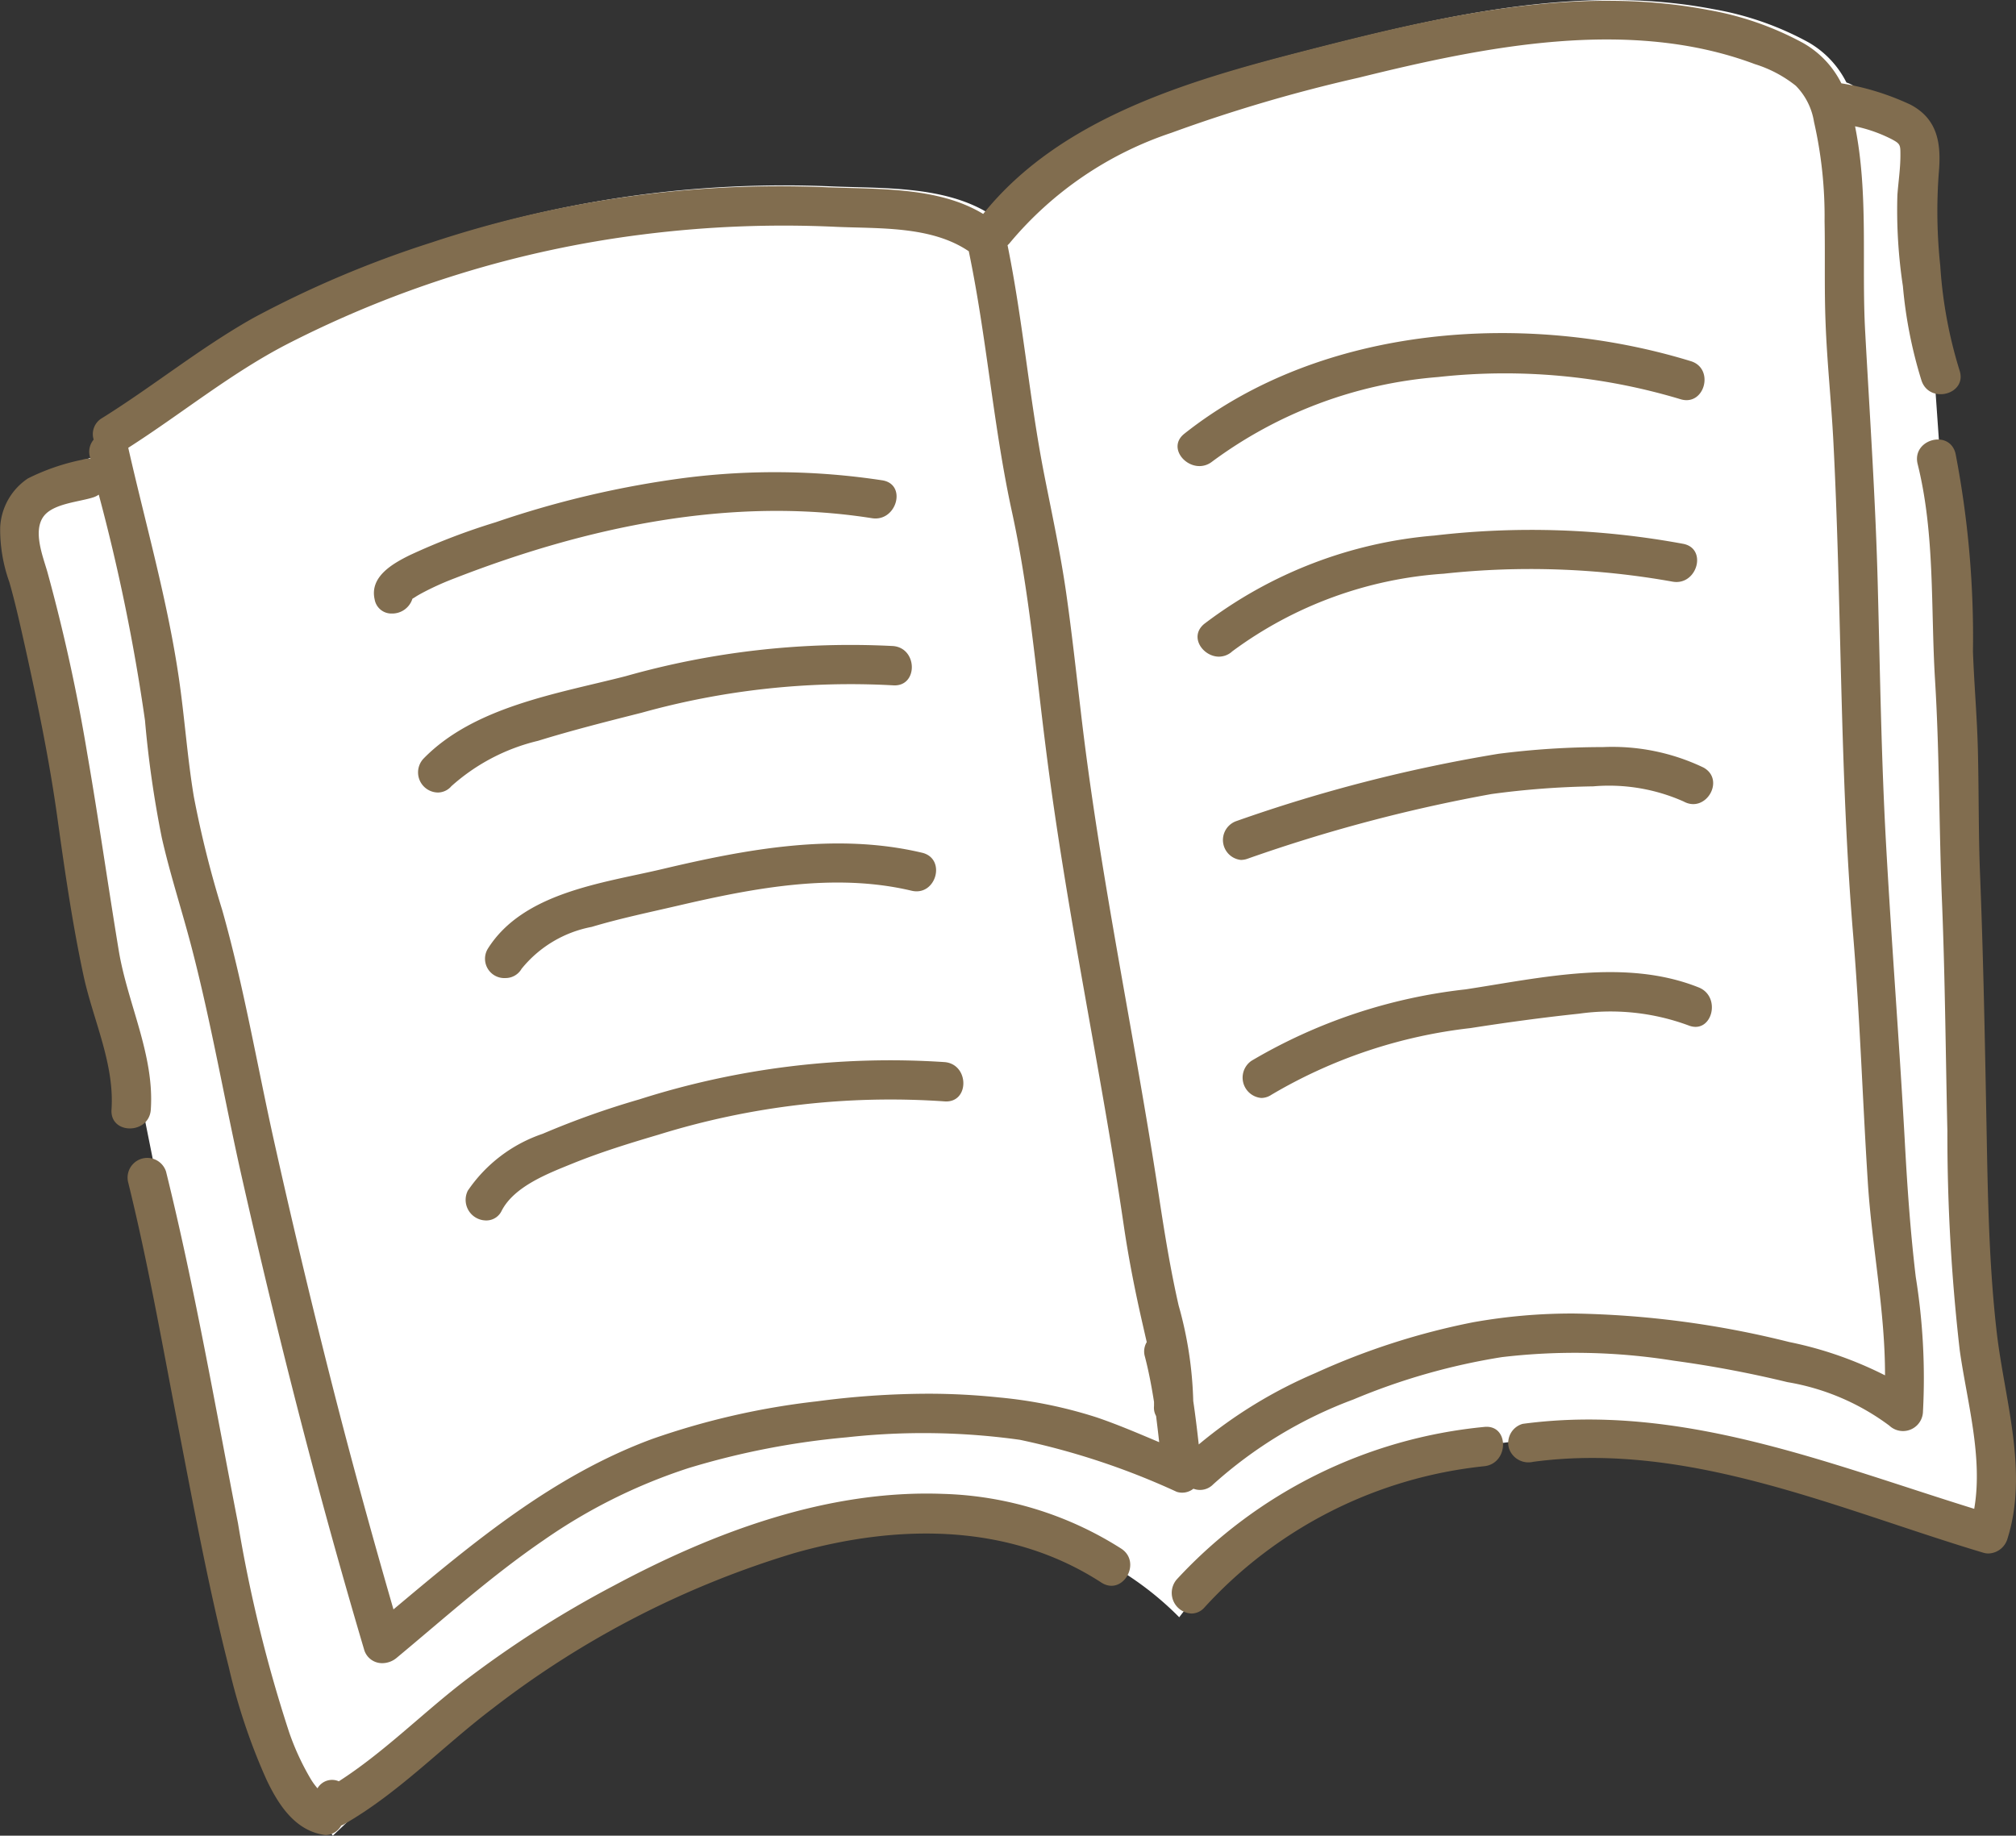 <svg height="69.424" viewBox="0 0 76.236 69.424" width="76.236" xmlns="http://www.w3.org/2000/svg" xmlns:xlink="http://www.w3.org/1999/xlink"><rect x="0" y="0" width="76.236" height="69.424" fill="#333333" stroke="none"/><clipPath id="a"><path d="m-95.061 0h76.236v69.424h-76.236z"/></clipPath><g clip-path="url(#a)" transform="translate(95.061)"><path d="m2.583 19.523a2.068 2.068 0 0 1 1.734-1.359c-.1-.342-.06-.713.268-.812a.745.745 0 0 1 .306-.03l-.023-.1a.71.71 0 0 1 .145-.632.7.7 0 0 1 .319-.816c1.946-1.211 3.729-2.673 5.732-3.793a39.892 39.892 0 0 1 6.724-2.841 41.7 41.7 0 0 1 14.928-2.091c1.92.08 4.226-.03 5.935 1.01 2.9-3.612 7.723-5.031 12.043-6.14 4.942-1.269 10.269-2.554 15.378-1.572a11.6 11.6 0 0 1 3.579 1.247 3.621 3.621 0 0 1 1.449 1.526 1.138 1.138 0 0 1 .79 1.021 1.931 1.931 0 0 1 1.349.774 4.79 4.79 0 0 1 .661 2.463q2.062 25.258 2.357 50.622c-5.063-2.14-10.457-3.784-15.957-3.609s-11.116 2.389-14.431 6.772c-4.314-4.37-11.489-4.729-17.213-2.506s-10.336 6.543-14.795 10.767c-2.135-3.408-3.026-7.424-3.861-11.36q-3.961-18.602-7.371-37.314a2.911 2.911 0 0 1 -.046-1.227" fill="#fff" transform="translate(-96.337)"/><path d="m63.334.356a.837.837 0 0 0 -.086.037c-2.092 1.191-3.748 2.958-5.648 4.395a35.213 35.213 0 0 1 -11.4 5.872c-3.892 1.105-8.117 1.154-11.611-1.113-.807-.524-1.551.765-.749 1.285a13.228 13.228 0 0 0 6.735 2.068c4.351.164 8.637-1.432 12.418-3.454a39.891 39.891 0 0 0 5.753-3.679c1.576-1.223 2.995-2.656 4.677-3.737a.637.637 0 0 0 .807-.265 2.5 2.5 0 0 1 .279.392 9.649 9.649 0 0 1 .791 1.722 53.513 53.513 0 0 1 1.936 7.91c.863 4.436 1.637 8.917 2.721 13.3a.745.745 0 0 0 1.436-.392c-.753-3.041-1.289-6.122-1.883-9.191-.589-3.049-1.158-6.135-1.923-9.146a22.906 22.906 0 0 0 -1.416-4.24c-.452-.962-1.091-1.969-2.223-2.12a.585.585 0 0 0 -.063 0 .691.691 0 0 0 -.551.356zm-2.099 6.344c-1.826 1.518-3.6 3.11-5.557 4.448a20.778 20.778 0 0 1 -5.484 2.729 29.634 29.634 0 0 1 -5.979 1.162 26.34 26.34 0 0 1 -6.546-.094 27.931 27.931 0 0 1 -5.933-1.968.682.682 0 0 0 -.63.118.694.694 0 0 0 -.746.164 16.508 16.508 0 0 1 -5.307 3.213 24.353 24.353 0 0 1 -5.611 1.6 23.58 23.58 0 0 1 -6.5-.135 42.543 42.543 0 0 1 -4.3-.811 8.907 8.907 0 0 1 -3.852-1.645.755.755 0 0 0 -1.272.528 24.108 24.108 0 0 0 .272 5.091c.208 1.739.327 3.486.421 5.238.205 3.7.495 7.386.7 11.081.183 3.258.229 6.523.315 9.789.081 3.209.3 6.4.475 9.6.147 2.6-.132 5.243.385 7.812a5.506 5.506 0 0 1 -1.392-.491c-.327-.176-.323-.217-.323-.61 0-.5.077-.994.114-1.494a19.144 19.144 0 0 0 -.208-3.45 16.993 16.993 0 0 0 -.705-3.575c-.307-.9-1.743-.515-1.436.393a16.969 16.969 0 0 1 .728 3.953 19.462 19.462 0 0 1 .058 3.483c-.1 1.1.013 2.054 1.068 2.61a9.851 9.851 0 0 0 2.614.807 3.6 3.6 0 0 0 1.449 1.526 11.7 11.7 0 0 0 3.581 1.248c5.108.982 10.435-.3 15.379-1.575 4.317-1.109 9.143-2.525 12.044-6.139 1.706 1.039 4.016.929 5.935 1.01a41.7 41.7 0 0 0 14.929-2.091 39.749 39.749 0 0 0 6.72-2.844c2-1.122 3.789-2.582 5.733-3.794a.7.7 0 0 0 .32-.815.713.713 0 0 0 .147-.634c-.008-.033-.017-.066-.025-.095a.736.736 0 0 0 .307-.032 8.26 8.26 0 0 0 2.058-.708 2.36 2.36 0 0 0 1.048-1.85 5.907 5.907 0 0 0 -.348-2.075c-.233-.818-.414-1.642-.6-2.472-.465-2.1-.9-4.2-1.2-6.331-.282-2.025-.576-4.087-1.006-6.085-.36-1.666-1.172-3.315-1.056-5.054.064-.958-1.425-.95-1.486 0-.139 2.071.88 4.006 1.212 6.011.409 2.476.761 4.968 1.19 7.44a67.653 67.653 0 0 0 1.51 6.883c.168.586.561 1.555.132 2.111-.365.471-1.319.533-1.847.7a.739.739 0 0 0 -.229.11 72.466 72.466 0 0 1 -1.748-8.541 40.151 40.151 0 0 0 -.634-4.428c-.315-1.395-.764-2.758-1.125-4.141-.757-2.9-1.261-5.873-1.923-8.794-1.35-5.962-2.86-11.893-4.6-17.76a.706.706 0 0 0 -.7-.529.851.851 0 0 0 -.536.202zm-15.891 9.7a28.45 28.45 0 0 0 6.22-1.42c3.753-1.383 6.773-3.916 9.793-6.449.855 2.955 1.67 5.926 2.423 8.909q1.109 4.389 2.094 8.807c.647 2.91 1.147 5.872 1.961 8.741a39.385 39.385 0 0 1 1.071 4.28c.249 1.494.348 3.008.569 4.506.431 2.935 1.256 5.8 1.911 8.688-2 1.277-3.855 2.8-5.969 3.9a40.515 40.515 0 0 1 -13.505 4.17 42.452 42.452 0 0 1 -7.28.287c-1.64-.074-3.61.041-5.031-.925-.683-3.27-.924-6.613-1.637-9.875-.645-2.963-.9-5.978-1.284-8.982-.384-3.044-.9-6.069-1.436-9.085-.523-2.954-1.064-5.9-1.5-8.876-.18-1.227-.414-2.422-.688-3.63-.061-.265-.122-.536-.185-.806a.684.684 0 0 0 .07-.548c-.147-.565-.254-1.138-.345-1.714 0-.053 0-.1 0-.156a.638.638 0 0 0 -.078-.377c-.041-.331-.081-.659-.117-.99.785.331 1.566.667 2.373.941a17.286 17.286 0 0 0 3.7.753 25.741 25.741 0 0 0 2.7.139 32.373 32.373 0 0 0 4.17-.288zm-24.808 2.989a26.887 26.887 0 0 0 5.957-1.92 17.7 17.7 0 0 0 4.412-2.7c.061.548.127 1.1.208 1.645a14.6 14.6 0 0 0 .553 3.614c.315 1.383.536 2.762.749 4.162.929 6.106 2.238 12.149 2.949 18.288.177 1.5.34 3 .553 4.489.218 1.518.54 3 .835 4.5.561 2.869.8 5.791 1.383 8.656a.717.717 0 0 0 -.107.114 13.519 13.519 0 0 1 -6.088 4.137 58.139 58.139 0 0 1 -7.075 2.083c-4.768 1.179-10.239 2.3-14.99.515a4.725 4.725 0 0 1 -1.548-.818 2.5 2.5 0 0 1 -.688-1.363 16.128 16.128 0 0 1 -.4-3.765c-.025-1.28.013-2.562-.038-3.842-.056-1.49-.216-2.979-.294-4.469-.323-6.236-.232-12.485-.752-18.715-.255-3.116-.355-6.246-.555-9.369-.157-2.394-.652-4.833-.647-7.248a14.292 14.292 0 0 0 3.626 1.261 35.8 35.8 0 0 0 8.131 1.077 21.21 21.21 0 0 0 3.826-.332zm10.149-10.78a16.647 16.647 0 0 1 -10.575 5.337c-.946.1-.954 1.588 0 1.486a18.2 18.2 0 0 0 11.626-5.766.781.781 0 0 0 -.559-1.291.658.658 0 0 0 -.492.234zm-30.361 2.591c-.8 2.525.1 5.238.4 7.771.332 2.852.348 5.762.406 8.631.056 2.938.114 5.872.233 8.81.056 1.469.041 2.942.074 4.416.023 1.309.143 2.615.191 3.925a36.612 36.612 0 0 0 .659 7.493c.229.93 1.665.533 1.432-.4-.663-2.664-.49-5.456-.658-8.176-.172-2.816-.147-5.64-.266-8.459-.114-2.86-.135-5.72-.2-8.581a71.856 71.856 0 0 0 -.467-8.295c-.269-1.92-.888-4.039-.548-6 5.57 1.727 11.131 4.011 17.076 3.213a.75.75 0 0 0 .52-.917.775.775 0 0 0 -.916-.519c-5.872.789-11.532-1.793-17.023-3.437a.686.686 0 0 0 -.2-.029.774.774 0 0 0 -.713.554zm56.937 12.416c-.479.917-1.748 1.4-2.652 1.768-1.068.434-2.169.774-3.274 1.1a29.58 29.58 0 0 1 -10.814 1.26c-.957-.074-.949 1.412 0 1.486a31.174 31.174 0 0 0 11.543-1.412 31.818 31.818 0 0 0 3.65-1.3 5.583 5.583 0 0 0 2.832-2.152.778.778 0 0 0 -.7-1.125.639.639 0 0 0 -.585.375zm-29.106 4.379a18.983 18.983 0 0 1 -7.529 2.521c-1.358.212-2.73.4-4.1.544a8.515 8.515 0 0 1 -4.138-.442c-.888-.356-1.269 1.082-.388 1.436 2.779 1.109 5.962.36 8.814-.074a20.286 20.286 0 0 0 8.095-2.7.772.772 0 0 0 -.371-1.407.7.7 0 0 0 -.383.122zm28.357 4.763a4.475 4.475 0 0 1 -2.649 1.584c-1.068.32-2.165.548-3.249.8-2.865.667-5.93 1.261-8.848.569-.934-.222-1.327 1.215-.4 1.436 3.26.773 6.652.135 9.848-.623 2.243-.528 5.246-.88 6.58-3.016a.731.731 0 0 0 -.677-1.1.7.7 0 0 0 -.605.35zm-27.428 4.154a59.614 59.614 0 0 1 -9.248 2.455 31.919 31.919 0 0 1 -3.847.291 6.944 6.944 0 0 1 -3.421-.573c-.84-.462-1.588.822-.749 1.285a7.983 7.983 0 0 0 3.8.773 31.035 31.035 0 0 0 3.953-.254 57.974 57.974 0 0 0 9.9-2.541.758.758 0 0 0 -.163-1.473.782.782 0 0 0 -.225.037zm30.1 2.737a7.515 7.515 0 0 1 -3.294 1.731c-1.294.4-2.616.733-3.925 1.064a29.413 29.413 0 0 1 -9.494 1.035c-.959-.074-.951 1.416 0 1.486a31.18 31.18 0 0 0 10.112-1.142c2.553-.655 5.728-1.146 7.644-3.123a.761.761 0 0 0 -.554-1.275.68.68 0 0 0 -.493.224zm-29.527 5.1a15.14 15.14 0 0 1 -8.017 2.951 30.484 30.484 0 0 1 -8.651-.3c-.934-.168-1.335 1.264-.393 1.432a31.543 31.543 0 0 0 9.4.311 16.636 16.636 0 0 0 8.704-3.343c.58-.484.049-1.237-.562-1.237a.757.757 0 0 0 -.486.186zm30.989 2a.169.169 0 0 1 -.025.016c.016-.009.025-.016-.081.049-.086.058-.177.107-.266.156a10.7 10.7 0 0 1 -1.231.557c-4.979 1.939-10.443 3.114-15.777 2.273-.938-.152-1.341 1.284-.393 1.432a26.95 26.95 0 0 0 7.476.09 36.814 36.814 0 0 0 7.151-1.679 25.041 25.041 0 0 0 3.243-1.243c.647-.32 1.522-.815 1.325-1.674a.641.641 0 0 0 -.652-.532.8.8 0 0 0 -.775.556zm-30.246 5.189a16.551 16.551 0 0 1 -8.548 3.2 23.042 23.042 0 0 1 -9.162-.838c-.916-.283-1.3 1.154-.4 1.436 6.207 1.907 13.937 1.4 19.16-2.742.594-.471.05-1.224-.57-1.224a.773.773 0 0 0 -.48.168z" fill="#816d4f" transform="matrix(-1 0 -0 -1 -18.825 69.397)"/></g></svg>